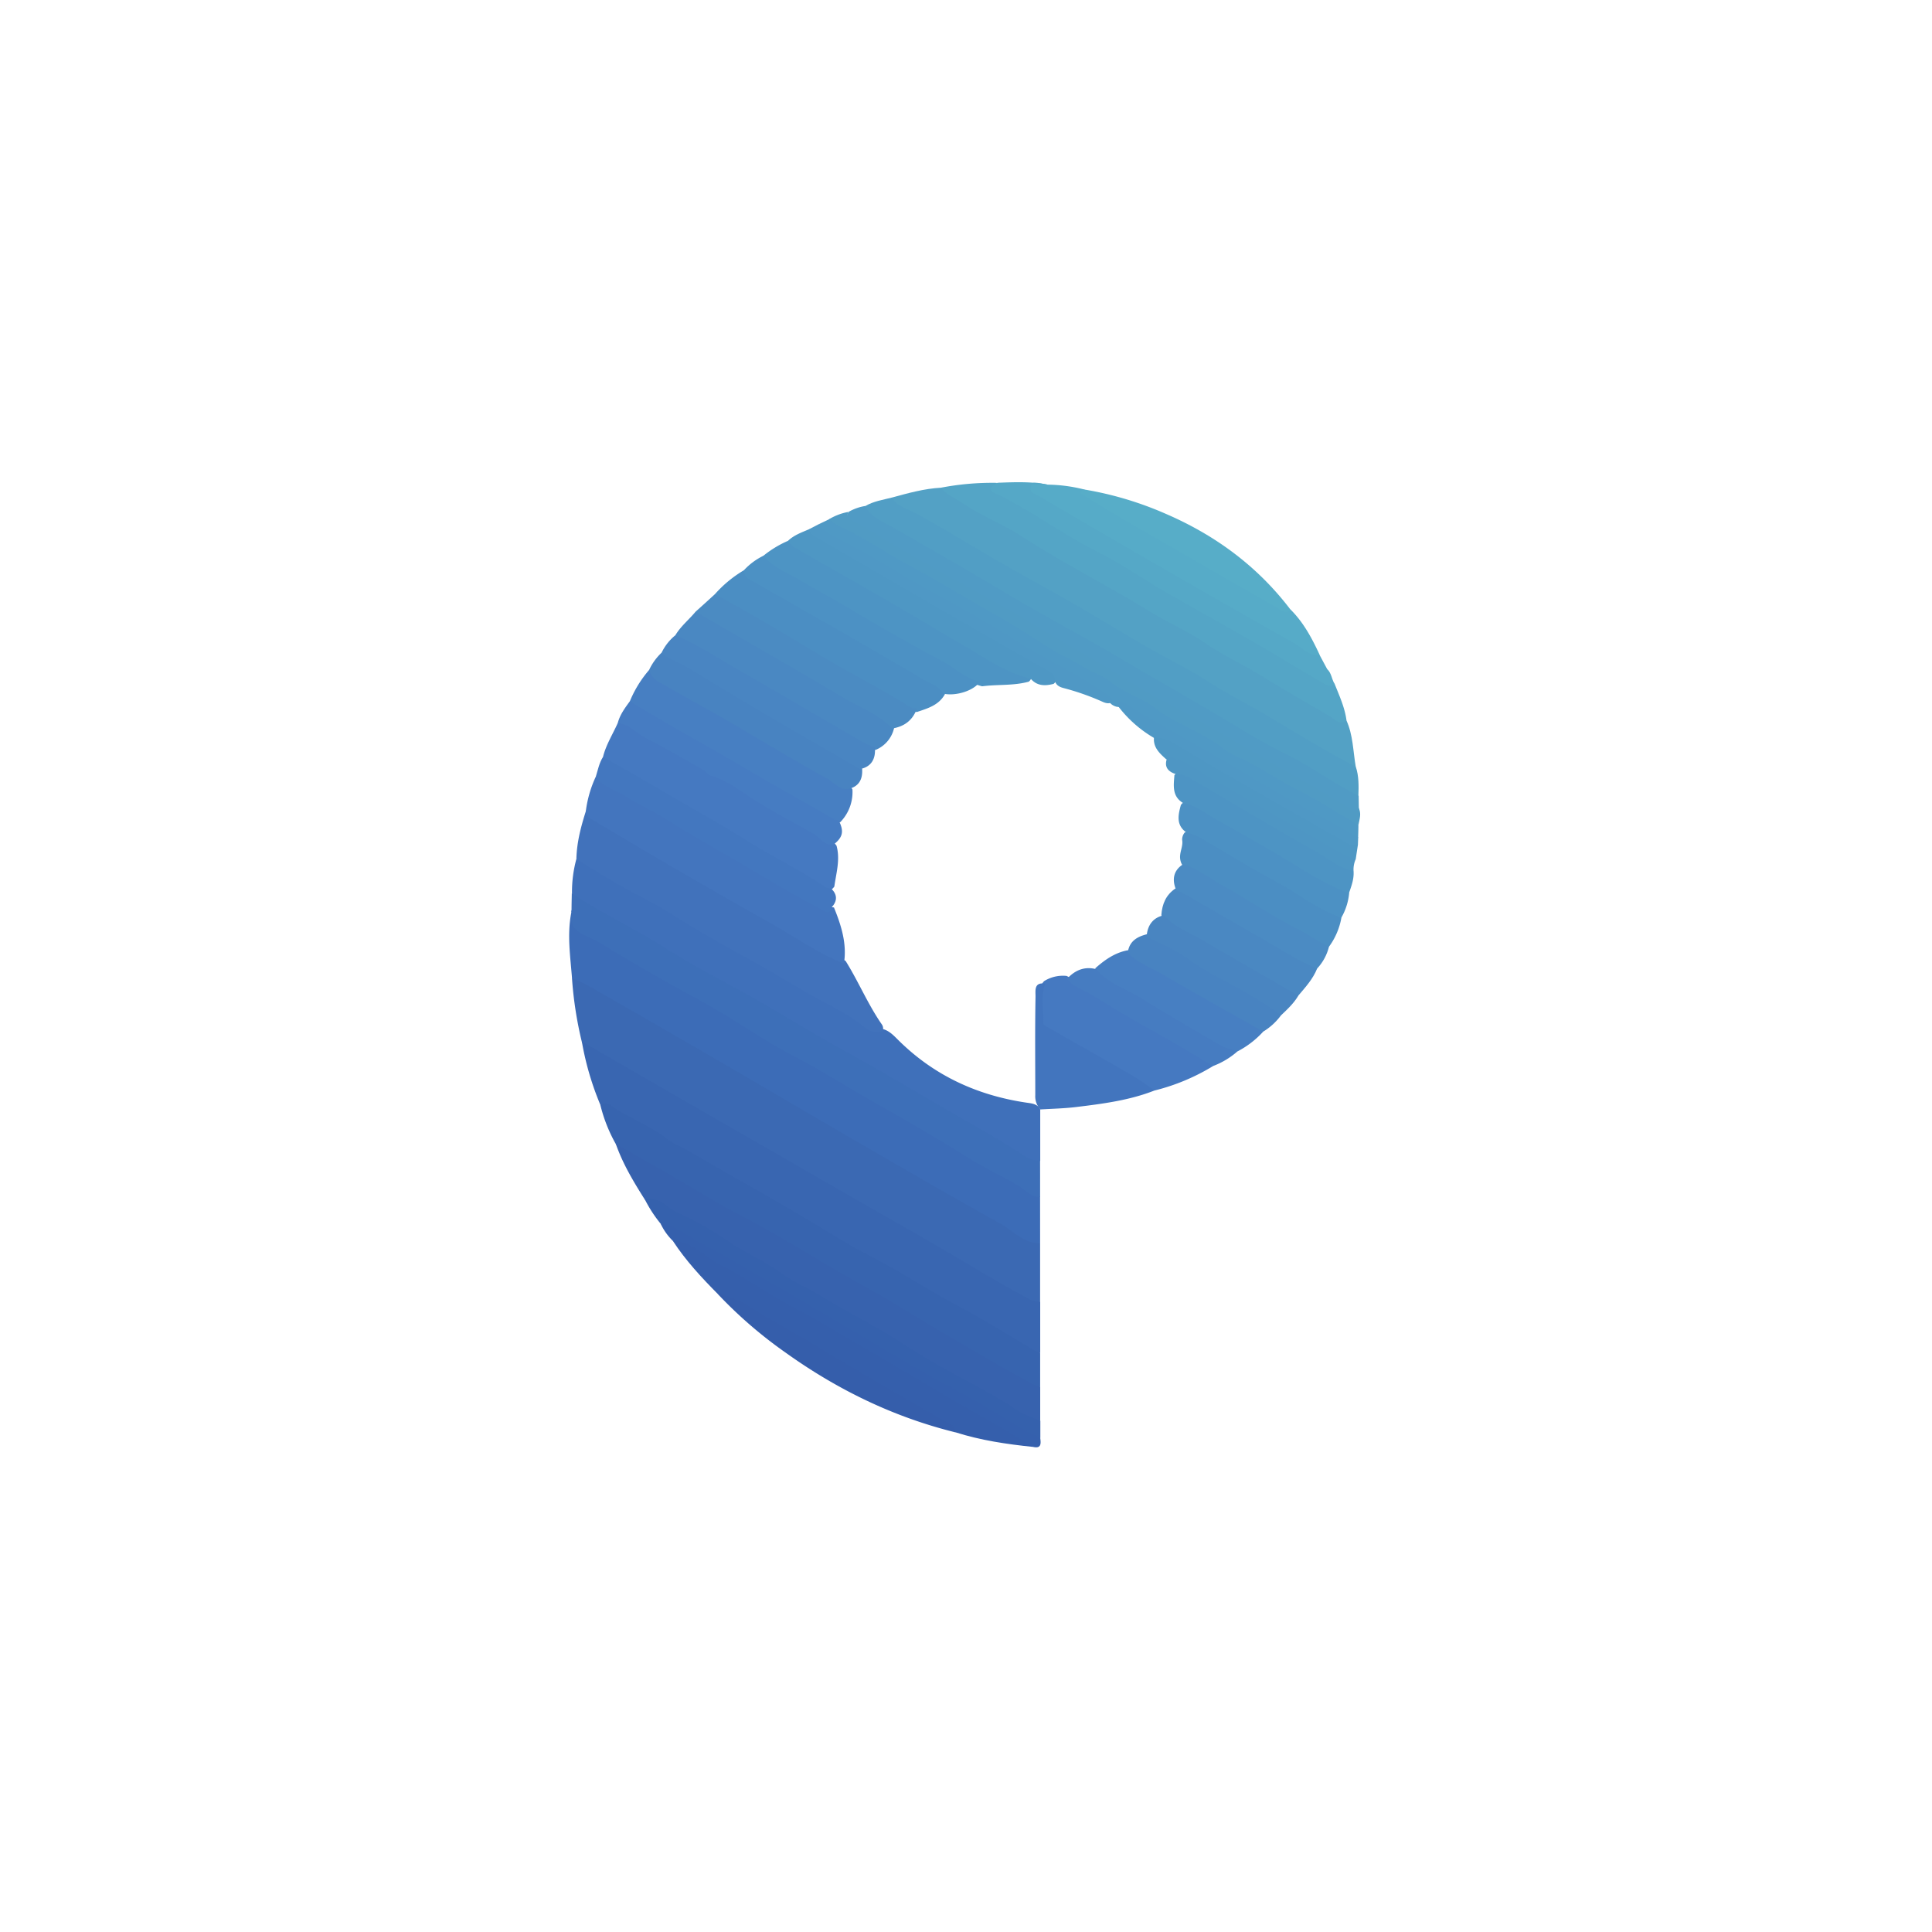 <?xml version="1.0" encoding="utf-8"?>
<svg xmlns="http://www.w3.org/2000/svg" height="40" viewBox="0 0 40 40" width="40">
  <g transform="translate(0 0) scale(0.078)">
    <g transform="translate(151.112 128) scale(0.647)">
      <defs>
        <style>.cls-1{fill:#3b69b3;}.cls-2{fill:#3c6cb7;}.cls-3{fill:#3966b1;}.cls-4{fill:#3f70ba;}.cls-5{fill:#53a1c5;}.cls-6{fill:#3764af;}.cls-7{fill:#3762ae;}.cls-8{fill:#4172bb;}.cls-9{fill:#519ec5;}.cls-10{fill:#54a5c6;}.cls-11{fill:#4375be;}.cls-12{fill:#4579c1;}.cls-13{fill:#355fac;}.cls-14{fill:#509bc5;}.cls-15{fill:#3d6fb8;}.cls-16{fill:#477fc2;}.cls-17{fill:#4f99c5;}.cls-18{fill:#56abc8;}.cls-19{fill:#4b8ec3;}.cls-20{fill:#4d94c4;}.cls-21{fill:#4a88c2;}.cls-22{fill:#3561ad;}.cls-23{fill:#509bc4;}.cls-24{fill:#4377bf;}.cls-25{fill:#4c91c4;}.cls-26{fill:#4883c1;}.cls-27{fill:#4b8bc2;}.cls-28{fill:#467cc2;}.cls-29{fill:#4e97c4;}.cls-30{fill:#4985c2;}.cls-31{fill:#4275be;}.cls-32{fill:#57adc8;}.cls-33{fill:#355eab;}.cls-34{fill:#4b8bc3;}.cls-35{fill:#3560ad;}.cls-36{fill:#55a8c7;}.cls-37{fill:#467cc1;}.cls-38{fill:#4985c1;}.cls-39{fill:#4f98c5;}.cls-40{fill:#4e96c4;}</style>
      </defs>
      <path class="cls-1" d="M-3743-3960.86v23.93c-2.15,2.08-4.35,1-6.43,0-4.45-2.23-8.84-4.58-13.13-7.12-30.54-18.07-61.35-35.7-92.05-53.5q-35.31-20.47-70.7-40.79c-2.33-1.34-4.64-2.6-5.73-5.25a156.59,156.59,0,0,1-4-25.92c3-1.5,5.5.31,7.87,1.68,19,11,38.07,21.67,57,32.76,21.61,12.68,43.43,25,65.06,37.61q30.09,17.56,60.26,35A10.67,10.67,0,0,1-3743-3960.86Z" transform="translate(3936.15 4273.08)"/>
      <path class="cls-2" d="M-3743-3960.86c-6.76.13-11-5.1-16.2-8-20.11-11.17-40-22.74-59.92-34.27-17.91-10.37-35.71-20.93-53.61-31.32q-28.14-16.35-56.39-32.5a57.63,57.63,0,0,0-5.91-2.57c-.69-9-2.08-18-.29-27.06,2.1,6.37,7.9,8.35,13,11.31,14.19,8.22,28.21,16.75,42.51,24.77,18.05,10.12,35.81,20.76,53.87,30.88,16.76,9.39,33.21,19.32,49.84,28.94,8.87,5.14,18.06,9.79,26.61,15.53a28.23,28.23,0,0,1,6.48,5.34Z" transform="translate(3936.15 4273.08)"/>
      <path class="cls-3" d="M-3931-4043.6l46.83,27,61.38,35.33c17.45,10,35,19.84,52.28,30.19,7.53,4.51,15.1,8.88,22.82,13a9,9,0,0,0,4.73,1.13V-3916c-3.12,1.85-5.49-.47-7.71-1.8-14.33-8.59-28.84-16.88-43.31-25.21-19.94-11.47-39.75-23.16-59.84-34.36-11.42-6.37-22.53-13.27-33.9-19.73-11.94-6.77-23.79-13.73-35.7-20.57A119.73,119.73,0,0,1-3931-4043.6Z" transform="translate(3936.15 4273.08)"/>
      <path class="cls-4" d="M-3742.95-4015.73q0,10.47,0,21c-3,2.62-5.65.52-8.13-1-13.34-8-26.82-15.83-40.31-23.59q-44.79-25.75-89.55-51.6-24.52-14.1-49-28.33c-2.18-1.28-4.18-2.72-5.11-5.21a52.09,52.09,0,0,1,1.8-14.05c6.13-.72,9.68,4.51,14.66,6.46,1.16.45,2.07,1.64,3.26,2.23,14.12,7,27.22,15.74,40.88,23.53,10.32,5.89,20.67,11.75,30.88,17.86,10,6,20.4,11.51,30.38,17.65a13.58,13.58,0,0,0,6,2.12c2.47.79,4.18,2.62,5.94,4.37,14.62,14.55,32.34,22.73,52.59,25.73,2,.3,4,.41,5.39,2.13Z" transform="translate(3936.15 4273.08)"/>
      <path class="cls-5" d="M-3803.65-4266.83c6.56-1.79,13.1-3.63,19.94-4,9.59,3.11,17.33,9.63,26,14.37,20.38,11.09,40.16,23.28,60.34,34.76l50.12,28.56c10.05,5.73,20.1,11.56,29.91,17.76,2.74,6,2.73,12.64,3.83,19-2.09,1.58-3.8.08-5.47-.82-10.68-5.74-20.89-12.28-31.46-18.19-23.48-13.12-46.62-26.82-69.92-40.24s-46.66-26.67-69.71-40.49c-3.56-2.13-7.3-3.93-10.83-6.12C-3802.6-4263.29-3804.4-4264.27-3803.65-4266.83Z" transform="translate(3936.15 4273.08)"/>
      <path class="cls-6" d="M-3923.42-4017.65a4,4,0,0,1,4.28.23c7.39,5.24,16.13,8.16,23.28,13.87,2.61,2.08,6.05,3.21,9,5,13.91,8.19,28,16,42,24.13,10.94,6.33,21.51,13.37,32.75,19.11,11.88,6.07,22.92,13.53,34.71,19.75,11,5.78,21.43,12.45,32.14,18.7a16.17,16.17,0,0,0,2.28.91v14c-2,1.61-3.82.48-5.52-.46-9.57-5.32-18.91-11-28.45-16.41-10.12-5.68-20-11.73-30.1-17.5-18.13-10.37-36-21.13-54.16-31.53-16.67-9.57-33.3-19.21-50.11-28.55a14.23,14.23,0,0,1-5.79-5.24A62.92,62.92,0,0,1-3923.42-4017.65Z" transform="translate(3936.15 4273.08)"/>
      <path class="cls-7" d="M-3917.09-4001.7c7.81,4.59,15.74,9,23.59,13.54,9.24,5.32,18.28,11.07,27.73,15.93,17.86,9.2,34.61,20.28,52.23,29.89,10.34,5.64,20.34,12.2,30.56,18.13,12.34,7.16,24.56,14.59,37.21,21.24a20.21,20.21,0,0,0,2.81,1v14c-4.31,1.26-7.73-1.18-10.9-3.23-14.62-9.44-30.3-17-45.06-26.2-14.36-8.92-29.25-16.92-43.82-25.47-17.55-10.3-35.07-20.7-52.92-30.5-3.18-1.75-6.38-3.48-9.48-5.37C-3909.79-3986.1-3914.24-3993.49-3917.09-4001.7Z" transform="translate(3936.15 4273.08)"/>
      <path class="cls-8" d="M-3807.62-4047.82c-2.88,1.05-5.83-.29-7.55-1.72-6.93-5.75-15.2-9.37-22.83-13.72s-15-8.95-22.64-13.16c-11.14-6.14-22.29-12.29-33-19.14-7.36-4.69-15.3-8.45-22.88-12.79-5.66-3.25-11.16-6.76-16.72-10.16.15-6.89,1.91-13.45,4-20,22.63,14.38,46.27,27,69.35,40.64,12.25,7.22,24.45,14.57,37.08,21.15,5.3,8.47,9.13,17.79,14.83,26A3,3,0,0,1-3807.62-4047.82Z" transform="translate(3936.15 4273.08)"/>
      <path class="cls-9" d="M-3803.65-4266.83c1.89,3.72,6,4.58,9.14,6.24,10.74,5.74,21.05,12.18,31.54,18.32,11,6.45,22.33,12.46,33.41,18.84,10.13,5.83,20.07,12,30.19,17.82,8.08,4.67,16.58,8.67,24.38,13.76s16.06,9.16,24,13.86c12.43,7.34,24.67,15,37.51,21.63,1.3,3.9,1.19,7.93,1.06,12-3.14,1.33-5.48-.7-7.77-2.13-13.63-8.54-27.87-16-41.73-24.16-21.43-12.6-43-25-64.58-37.31q-34.55-19.71-68.76-40c-5.56-3.28-11.5-5.94-16.7-9.83-1.74-1.31-4.32-2.42-2.8-5.49C-3811.31-4265.33-3807.41-4265.85-3803.65-4266.83Z" transform="translate(3936.15 4273.08)"/>
      <path class="cls-10" d="M-3617.3-4175.37c-3,2.27-5.09-.71-7-1.81-9.37-5.44-18.79-10.85-28-16.54-7.57-4.69-15.7-8.33-23.07-13.42-7.13-4.93-15.27-8.37-22.69-12.94-17.39-10.69-35.64-19.88-52.81-31-7.38-4.78-15.88-8-23.26-13-3.24-2.19-7-3.65-9.6-6.75a111.76,111.76,0,0,1,22.8-2,6,6,0,0,0,3.24,4.07c14,7.77,27.61,16.29,41.57,24.18,17.39,9.84,34.61,20,52,30,11.3,6.48,22.25,13.6,33.92,19.42,2.79,1.39,4.73,4.16,8,4.72C-3620.26-4185.53-3618-4180.71-3617.3-4175.37Z" transform="translate(3936.15 4273.08)"/>
      <path class="cls-11" d="M-3823.48-4075.61c-10.66-4.19-19.95-10.87-29.85-16.45q-20.46-11.5-40.75-23.3c-10.8-6.26-21.48-12.72-32.25-19-1.66-1-3.14-1.87-3-4.09a47.79,47.79,0,0,1,4.05-13.84c8.09,2.67,15.12,7.44,22.32,11.74,19.79,11.81,39.77,23.27,59.77,34.72,5,2.86,9.56,6.62,15.62,7.2C-3824.58-4091.25-3822.18-4083.75-3823.48-4075.61Z" transform="translate(3936.15 4273.08)"/>
      <path class="cls-12" d="M-3922.33-4160.36c1.23-5,4-9.31,6.06-13.94,2.6-2.06,4.77-.24,6.81,1,16.06,9.52,32.68,18.07,48.53,27.93,9.14,5.69,18.65,10.69,28,16a18.3,18.3,0,0,1,6.41,5.4c1.58,5.69-.13,11.21-.9,16.77-2.22,3.07-4.67,1.61-7,.19-11.95-7.47-24.41-14.07-36.51-21.29-15.37-9.15-31-17.82-46.43-26.91C-3919.43-4156.51-3921.92-4157.42-3922.33-4160.36Z" transform="translate(3936.15 4273.08)"/>
      <path class="cls-13" d="M-3746-3877.33c-10.76-1.11-21.43-2.69-31.79-6-6.93-4.82-14.58-8.4-21.83-12.68-20.66-12.21-41.55-24-62.17-36.31-4.4-2.62-9-4.81-13.34-7.63-6.75-6.81-13.26-13.81-18.52-21.86,3.43-2.44,6.4-.42,9.12,1.27,15.31,9.53,31.29,17.92,46.69,27.26,17.42,10.57,35.31,20.28,52.75,30.81,10.75,6.5,21.75,12.65,32.75,18.78C-3749.67-3882.18-3746.47-3881.08-3746-3877.33Z" transform="translate(3936.15 4273.08)"/>
      <path class="cls-14" d="M-3814.75-4263.33c2.35,4.62,7.07,6.35,11.12,8.65q22.62,12.83,45,26.14c16.39,9.81,33.33,18.72,49.77,28.44,13.65,8.07,27.44,15.88,41.06,24,8.17,4.87,16.32,10,25,14.19,10.5,5.14,20,12.24,30.48,17.5l.09,4.93c.37,4.49-2.52,2.36-4,1.68-5.1-2.42-9.87-5.47-14.76-8.29-25.87-14.9-51.69-29.91-77.56-44.82q-29.33-16.91-58.57-33.94c-17.06-9.95-34.27-19.63-51.24-29.75-4.18-2.5-4.73-3.18-3.27-6.28A19.89,19.89,0,0,1-3814.75-4263.33Z" transform="translate(3936.15 4273.08)"/>
      <path class="cls-12" d="M-3672.07-4033.54a85.65,85.65,0,0,1-23.93,10,13.92,13.92,0,0,1-6.07-2c-12-7.34-24.29-14.25-36.55-21.18-3.5-2-5.28-4.35-4.76-8.31.59-4.46-1.63-9.34,2-13.36a14.57,14.57,0,0,1,9.26-2.15c10.74,5.52,21,11.86,31.48,17.91,8.3,4.8,16.83,9.24,24.84,14.54C-3674.13-4036.95-3671.7-4036.38-3672.07-4033.54Z" transform="translate(3936.15 4273.08)"/>
      <path class="cls-15" d="M-3743-3979.81c-3.84,0-6.18-3.06-9.07-4.77-6.85-4-14.11-7.38-20.78-11.58-13.36-8.39-27.06-16.18-40.75-24-10-5.7-19.72-11.94-30-17.25-11.14-5.76-21.54-13-32.37-19.34-6.65-3.93-13.54-7.44-20.25-11.28-8.85-5.06-17.7-10.13-26.37-15.48-2.68-1.66-5.6-2.9-8.33-4.28-4.16-2.11-4.72-5-4.4-8.82a1.49,1.49,0,0,1,.09-.93,2.73,2.73,0,0,1,3.66-.06c7.58,5.25,16.19,8.7,23.77,14.1,6.52,4.64,14.28,7.53,21.14,11.84,15,9.4,30.76,17.41,45.87,26.6,12.84,7.82,25.91,15.3,39,22.69,17.27,9.77,34.39,19.79,51.74,29.42a19.39,19.39,0,0,1,7.05,6.13Z" transform="translate(3936.15 4273.08)"/>
      <path class="cls-15" d="M-3743-3986.79c-5.95-3.22-12.41-5.77-17.71-9.83-5.7-4.37-12.35-6.73-18.29-10.53-9.43-6-19.66-10.84-29.09-16.88-9.09-5.83-18.85-10.44-27.9-16.42-4.85-3.21-10.12-7.12-16.25-8.61-2.84-.69-4.61-3.19-6.76-4.8-5.34-4-11.54-6.41-17.26-9.35-8.11-4.17-15.09-10.09-23.56-13.78a47,47,0,0,1-11.95-7.27c-3.71-3.2-8.85-6.61-13.87-7.73-4.18-.94-5.53-5.36-9.59-5.52,0-2.31.07-4.63.11-6.95,12.34,8.25,25.85,14.5,38.38,22.49,12.22,7.79,25.28,14.26,37.89,21.46,11.88,6.8,23.53,14,35.5,20.64,12.65,7,25.15,14.32,37.61,21.62,12.11,7.09,24.46,13.8,36.23,21.46a10.19,10.19,0,0,0,6.5,2Q-3743-3990.78-3743-3986.79Z" transform="translate(3936.15 4273.08)"/>
      <path class="cls-16" d="M-3911.3-4183.24a46.93,46.93,0,0,1,8-12.94c14,9.21,28.81,16.9,43.17,25.43,11.82,7,23.81,13.76,35.76,20.56,1.55.88,3.4,1.43,4.38,3.15a17.68,17.68,0,0,1-5,13.42c-2.91,1.1-5.14-.56-7.37-1.93-17.38-10.67-35.24-20.51-53-30.48-7.66-4.31-14.8-9.46-22.65-13.41C-3909.57-4180.19-3911.65-4180.77-3911.3-4183.24Z" transform="translate(3936.15 4273.08)"/>
      <path class="cls-17" d="M-3612.41-4132.42c0,1.65-.07,3.3-.11,5-3.13,1.52-5.44-.6-7.79-1.95-18.54-10.62-37-21.41-55.5-32.1-10.18-5.88-20.41-11.67-30.43-17.81a9.28,9.28,0,0,0-5.1-1.64,5.35,5.35,0,0,1-2.66-1.31c-4.95-5.39-11.73-8-17.85-11.55-27.21-15.92-54.66-31.41-81.71-47.58-5.27-3.16-11-5.51-16.08-9-2-1.37-4.56-2.38-3.93-5.61l4-1.91c6-1.09,9.73,3.36,14.08,6,12.51,7.47,25.35,14.36,37.88,21.78,13.09,7.76,26.45,15.05,39.35,23.18,6.94,4.38,14.28,8.25,21.48,12.28,10.66,6,21,12.42,31.73,18.33,18.66,10.33,36.52,22.07,55.61,31.64,4.75,2.38,8.54,6.29,13.56,8.2C-3614.09-4135.84-3613.62-4133.76-3612.41-4132.42Z" transform="translate(3936.15 4273.08)"/>
      <path class="cls-18" d="M-3739.84-4272.09a63.91,63.91,0,0,1,15,2c1.19,2.87,4.3,2.81,6.48,4.14,23.45,14.34,47.63,27.44,71.3,41.41,2.22,1.31,3.92,3.68,6.84,3.72,5.35,5.31,8.79,11.85,11.92,18.58-2.18,2.14-4.34,1-6.35-.18-22.11-12.83-44.27-25.54-66.33-38.44-13.46-7.88-27-15.55-40.54-23.35-.29-.16-.59-.3-.87-.48-2.58-1.69-6.83-3.16-5.42-6.64C-3746.77-4274-3742.66-4272.46-3739.84-4272.09Z" transform="translate(3936.15 4273.08)"/>
      <path class="cls-19" d="M-3876.43-4227.14a49.65,49.65,0,0,1,12-9.88c22.16,13.82,45.29,26,67.52,39.68,3.38,2.09,7.12,3.53,10.47,5.68,2.07,1.33,4.36,2.55,4.38,5.55-2.48,4.5-7,5.79-11.4,7.27-4.47.06-7.77-2.81-11.23-4.9-15.19-9.18-30.88-17.48-46-26.73-7.36-4.49-14.7-9-22.44-12.86C-3874.69-4224.08-3876.75-4224.69-3876.43-4227.14Z" transform="translate(3936.15 4273.08)"/>
      <path class="cls-20" d="M-3856.51-4242.92a43.41,43.41,0,0,1,10-6.08c6.63,1.53,11.75,6,17.52,9.15,23.23,12.8,45.63,27,69,39.59,3.76,2,7,4.93,11.45,5.81,1.44.3,2.89,1.46.92,3.18-6.28,1.75-12.8,1.07-19.17,1.91-10.43-2.75-18.73-9.64-28-14.57-15.8-8.37-30.7-18.31-46.47-26.73-4.38-2.34-8.52-5.11-12.75-7.7C-3855.59-4239.31-3857.77-4240.29-3856.51-4242.92Z" transform="translate(3936.15 4273.08)"/>
      <path class="cls-21" d="M-3892.64-4210.3c2.21-3.71,5.6-6.4,8.31-9.68,2.7-.65,4.81.77,7,2q34.35,19.95,68.78,39.77c2.4,1.39,5.1,2.59,5.68,5.82a12.71,12.71,0,0,1-7.61,9.12c-2.66.38-4.81-.93-6.95-2.18-23.57-13.73-47.26-27.29-70.79-41.09C-3889.93-4207.5-3891.94-4208.17-3892.64-4210.3Z" transform="translate(3936.15 4273.08)"/>
      <path class="cls-22" d="M-3905.14-3978.82c5.67-1.59,8.94,3.29,13.15,5.27a132.65,132.65,0,0,1,20.07,11.22c7.35,5.2,15.68,8.56,23,13.92,4.8,3.53,10.75,5.88,16,9.14,10.88,6.76,22.45,12.29,33.2,19.33,6.51,4.27,13.34,8.25,20.15,12,9.42,5.12,18.9,10,27.83,16,2.49,1.68,5.9,2.54,8.83,3.91v7c-2.06,1.58-3.82.21-5.48-.73-12.92-7.37-25.79-14.83-38.67-22.27-13.89-8-27.76-16.06-41.7-24-8.05-4.57-15.93-9.45-24-13.94-12.28-6.82-24.1-14.42-36.57-20.89a81.91,81.91,0,0,1-9.21-5.86A54.09,54.09,0,0,1-3905.14-3978.82Z" transform="translate(3936.15 4273.08)"/>
      <path class="cls-23" d="M-3612.41-4132.42c-8.42-4.93-16.61-10.32-25.33-14.64-8.37-4.15-15.85-9.88-24.55-13.43a35.65,35.65,0,0,1-6.9-4.39c-8.54-6.13-18.77-9.41-26.95-15.73-5.57-4.3-12.41-5.88-17.8-10.56-2.59-2.25-7.26-3.65-10.41-5.65-4.84-3.06-10.11-5.2-14.85-8.27-7.91-5.11-15.87-10.1-24.08-14.74-11.09-6.27-21.95-13-33.14-19-8.24-4.44-16-9.66-24.36-14-2.83-1.48-6.24-2.78-8.82-5.07a23.77,23.77,0,0,1,7.92-3c-1.06,2.56,1.07,3.12,2.56,4,10.55,6.18,21.07,12.41,31.68,18.47,15.21,8.68,30.77,16.77,45.64,26,10.27,6.36,21,11.95,31.14,18.49,11.23,7.21,23.28,13.14,34.87,19.8,20.07,11.54,40.06,23.23,60.11,34.81,1,.57,2.37,2.7,3.36-.15C-3611.09-4137.1-3612-4134.77-3612.41-4132.42Z" transform="translate(3936.15 4273.08)"/>
      <path class="cls-24" d="M-3922.33-4160.36c9.23,5.07,18.36,10.38,27.41,15.71,10.32,6.09,20.89,11.79,31,18.22,10.85,6.89,22.55,12.37,33.18,19.66.48.34,1.29.2,1.94.28,2.71,2.58,2.69,5.22.2,7.92-.36,1.67-1.29,2.31-2.87,1.46-5.32-2.89-10.65-5.76-15.91-8.76-5.68-3.25-11.28-6.65-16.92-10-10.76-6.3-21.69-12.29-32.19-19-5.37-3.45-11.34-5.95-16.68-9.43-4-2.64-9.23-3.61-12.1-8C-3924.43-4155-3923.9-4157.9-3922.33-4160.36Z" transform="translate(3936.15 4273.08)"/>
      <path class="cls-25" d="M-3856.51-4242.92c3.94,4.89,9.88,6.95,15,10,6.91,4.15,14.06,7.92,21,12.08q18.36,11,37.28,21.1c5.2,2.75,9.48,7.19,15.5,8.48-2.27,3.63-9.78,6.08-15,4.91-1.76-3.13-5.16-4.05-8-5.71-10.64-6.32-21.37-12.49-32.1-18.66-12.45-7.15-24.95-14.21-37.38-21.38-1.93-1.11-4.41-1.94-4.24-4.94A26.92,26.92,0,0,1-3856.51-4242.92Z" transform="translate(3936.15 4273.08)"/>
      <path class="cls-26" d="M-3821-4147.4c-4.19,1-6.59-2.61-9.5-4.2-14.32-7.82-28.24-16.38-42.36-24.57-8-4.62-16.11-8.94-24.07-13.57-2.64-1.53-5.77-2.82-6.42-6.44a23.18,23.18,0,0,1,5-6.91c3-.41,5.52,1.08,7.9,2.52,18.55,11.24,37.68,21.48,56.15,32.85,3.64,2.24,7.44,4.3,11.29,6.24,2.82,1.42,5.59,3,7,6C-3815.77-4151.6-3817-4148.61-3821-4147.4Z" transform="translate(3936.15 4273.08)"/>
      <path class="cls-27" d="M-3803.61-4172.06c-5.75-5.95-13.52-8.74-20.42-12.84-20-11.86-40.18-23.41-60.3-35.08q4-3.57,7.9-7.16c15.12,8.08,29.76,17,44.47,25.78,11.87,7.1,24.29,13.28,36,20.71a6.86,6.86,0,0,0,2.42.43C-3795.24-4175.44-3798.69-4172.84-3803.61-4172.06Z" transform="translate(3936.15 4273.08)"/>
      <path class="cls-28" d="M-3911.3-4183.24c15.67,9.67,31.88,18.41,47.73,27.76,12,7.1,24.34,13.83,36.43,20.89a3.68,3.68,0,0,0,1.47.16c2.31,4.51,1.8,7-2.06,10-3.82.6-5.64-3-8.31-4.51-8.32-4.63-16.78-9.11-24.86-14.25-5.36-3.41-10.55-7.6-16.95-9.4-1.31-.38-2.26-1.88-3.53-2.59-7.76-4.38-15.45-8.89-23.38-12.93-3.89-2-6.81-5.77-11.51-6.18C-3915.39-4177.71-3913.32-4180.46-3911.3-4183.24Z" transform="translate(3936.15 4273.08)"/>
      <path class="cls-29" d="M-3746.89-4192.51c-10.1-2.3-18.35-8.35-27.08-13.4-10.28-5.95-20.42-12.13-30.7-18.07-13-7.49-26-14.82-39-22.29a15.35,15.35,0,0,1-2.8-2.73c2.53-2.45,5.8-3.54,8.93-4.9,8.46,3.86,16.14,9.11,24.21,13.65,23,12.93,45.6,26.37,68.45,39.47a40.89,40.89,0,0,1,6.72,4.23c2,1.75,3.47,3.77.72,6.19C-3741-4189.43-3744.28-4189.45-3746.89-4192.51Z" transform="translate(3936.15 4273.08)"/>
      <path class="cls-30" d="M-3816.92-4155.4c-12.29-7.2-24.7-14.22-36.95-21.44-7.59-4.47-15.3-9.06-22.87-13.64-5.45-3.28-10.85-6.92-16.69-9.55a17.68,17.68,0,0,1-4.88-3.06,20.78,20.78,0,0,1,5.67-7.21c9,3.73,17.12,9.16,25.54,14,17.44,10,34.77,20.22,52.18,30.3a28.82,28.82,0,0,0,4.11,1.63C-3810.3-4159.39-3812.47-4156.21-3816.92-4155.4Z" transform="translate(3936.15 4273.08)"/>
      <path class="cls-31" d="M-3740.9-4067.35c-2,5.12-.65,10.44-.88,15.66,0,1.11.85,1.63,1.76,2.14,11.56,6.55,23.13,13.08,34.62,19.73,3.25,1.88,6.27,4.16,9.4,6.26-10.34,4.08-21.25,5.47-32.16,6.8-4.9.6-9.86.7-14.79,1l.08.05a8,8,0,0,1-2.11-5.93c0-13.46-.15-26.92.1-40.38C-3744.84-4064.36-3745.65-4068.14-3740.9-4067.35Z" transform="translate(3936.15 4273.08)"/>
      <path class="cls-19" d="M-3619.37-4094.53a28.55,28.55,0,0,1-5.11,12c-1.94.9-3.54-.13-5.12-1-16.86-9.11-33.2-19.11-49.89-28.52a16.19,16.19,0,0,1-5.38-4.33,6.52,6.52,0,0,1-.66-3.86c.23-2.06,1.2-4,.8-6.16a4.58,4.58,0,0,1,1-2.91c2.68-1.81,5.15-.53,7.42.78,15.9,9.22,32.12,17.88,47.64,27.75C-3625.51-4098.82-3621.36-4098.22-3619.37-4094.53Z" transform="translate(3936.15 4273.08)"/>
      <path class="cls-16" d="M-3651.47-4047.69a37.68,37.68,0,0,1-10.56,8.12,9,9,0,0,1-7.63-1.11c-15.64-9-31.07-18.36-46.77-27.27-2.15-1.22-4.28-2.7-3.9-5.76,3.9-3.46,8.08-6.4,13.35-7.37q26.51,14.73,52.61,30.16C-3653.08-4050.15-3651.82-4049.32-3651.47-4047.69Z" transform="translate(3936.15 4273.08)"/>
      <path class="cls-32" d="M-3640.27-4220.82c-2.21,2.21-4,.09-5.58-.82q-30.3-17.29-60.48-34.78c-6.15-3.56-12.2-7.29-18.26-11-1.14-.69-3.57-1.42-.3-2.68a140.59,140.59,0,0,1,33.49,10C-3671-4251.28-3653.76-4238.55-3640.27-4220.82Z" transform="translate(3936.15 4273.08)"/>
      <path class="cls-21" d="M-3629.34-4073.58c-1.71,4.29-4.78,7.64-7.7,11.09-2.37,1.07-4.15-.49-6-1.48-14.93-8.14-29.45-17-44.29-25.31-2.58-1.44-5.19-3-5.92-6.29.31-4.41,1.86-8.17,5.65-10.76,2.3-.69,4.19.4,6.09,1.42,16,8.66,31.32,18.55,47.37,27.16C-3632.24-4076.76-3630.25-4075.73-3629.34-4073.58Z" transform="translate(3936.15 4273.08)"/>
      <path class="cls-33" d="M-3875.12-3939.92c7.9.92,13.91,6,20.49,9.68,12.42,6.94,24.52,14.45,36.81,21.64q18.8,11,37.7,21.85c1.41.81,2.45,1.7,2.34,3.45-25.37-6.27-48.42-17.51-69.61-32.68A181.2,181.2,0,0,1-3875.12-3939.92Z" transform="translate(3936.15 4273.08)"/>
      <path class="cls-25" d="M-3619.37-4094.53c-9.93-3.12-17.84-9.95-26.88-14.74-10.78-5.71-21.13-12.24-31.71-18.32a31.12,31.12,0,0,0-5.09-1.84c-4.25-3.07-3.32-7.15-2.19-11.26,2.66-3.34,5.49-1.29,8,.08,11.73,6.55,23.57,12.92,35,20.06,7,4.42,14.5,8,21.6,12.32,1.67,1,3.68,1.63,4.43,3.75A24.75,24.75,0,0,1-3619.37-4094.53Z" transform="translate(3936.15 4273.08)"/>
      <path class="cls-34" d="M-3629.34-4073.58c-7.19-2.83-13.62-7.08-20.28-10.9-11.71-6.73-23.38-13.53-35.09-20.26a11.21,11.21,0,0,0-2.34-.74c-2.12-4.74-1.11-8.55,2.91-11,6,2.19,11.08,6.08,16.58,9.18,10.35,5.82,20.24,12.5,30.82,17.85,4.21,2.13,8,4.92,12.26,6.87A20.16,20.16,0,0,1-3629.34-4073.58Z" transform="translate(3936.15 4273.08)"/>
      <path class="cls-20" d="M-3616.3-4104.48c-7.79-2.92-14.93-7.18-22-11.48-10.47-6.41-21.12-12.47-31.85-18.41-4.58-2.53-8.64-6.11-14-7-4.76-2.71-4.11-7.17-3.74-11.55,2.55-2.9,5.25-1.23,7.61.07,10.14,5.6,20.33,11.13,30.14,17.28,10.24,6.43,21,11.92,31.29,18.26a14.5,14.5,0,0,1,4.45,3.86C-3614.18-4110.3-3615.28-4107.4-3616.3-4104.48Z" transform="translate(3936.15 4273.08)"/>
      <path class="cls-26" d="M-3651.47-4047.69c-14-7.94-28.09-15.77-42-23.89-4.61-2.7-9.93-4.36-13.55-8.63.65-4.66,3.93-6.49,8-7.47,4.63.46,8.46,3,12.18,5.34,12.88,8.1,26.73,14.53,39.32,23.1,1.66,1.13,4.08,2,3.37,4.84A25.42,25.42,0,0,1-3651.47-4047.69Z" transform="translate(3936.15 4273.08)"/>
      <path class="cls-35" d="M-3898.61-3968.75c6.15.32,10.56,4.57,15.54,7.29,15.33,8.37,30.38,17.26,45.48,26.05,14.82,8.63,29.52,17.47,44.36,26.06,8.56,5,17.38,9.45,25.9,14.46,8.06,4.73,15.85,9.92,24.37,13.82.29,2.3.57,4.59-3,3.74-12.64-8.12-26-15.05-38.84-22.76-11.44-6.86-23-13.58-34.53-20.29-7.78-4.54-15.49-9.34-23.57-13.48-10.93-5.59-21-12.87-31.87-18.57-6.19-3.24-11.15-9.13-18.84-9.35A24,24,0,0,1-3898.61-3968.75Z" transform="translate(3936.15 4273.08)"/>
      <path class="cls-36" d="M-3739.84-4272.09a18.67,18.67,0,0,0-2.48.06c-1.54.22-3.94-.9-4.45.84-.7,2.4,1.95,3,3.61,4,17.11,10,34.19,20,51.33,29.85,17.59,10.15,35.2,20.27,52.92,30.2,3.36,1.88,6.06,5.41,10.56,4.91l3.13,5.83c-.92,3.87-3.3,2-5.07,1.09-5.11-2.72-10.05-5.76-15.05-8.66-17-9.87-34.23-19.42-51.16-29.44-19.5-11.55-39.32-22.53-58.75-34.2-2-1.2-4.7-2.09-4.57-5.27C-3753.14-4273.14-3746.46-4273.37-3739.84-4272.09Z" transform="translate(3936.15 4273.08)"/>
      <path class="cls-37" d="M-3720-4073.32c4.91,5.87,12.21,8.05,18.42,11.89,10.76,6.65,21.68,13,32.62,19.37,2.08,1.21,4.6,1.68,6.91,2.49a32.31,32.31,0,0,1-10,6c-8.87-5.3-17.71-10.62-26.78-15.6-7.77-4.27-15.39-9-23-13.61-3.44-2.1-7.54-3.16-10.12-6.58C-3728.69-4072.89-3724.82-4074.55-3720-4073.32Z" transform="translate(3936.15 4273.08)"/>
      <path class="cls-38" d="M-3644.13-4054.4a165.77,165.77,0,0,0-17.16-10.87c-7.28-3.93-14.81-7.72-21.6-12.62-5.08-3.66-10.9-5.91-16.41-8.74.31-4.93,2.85-8,7.24-8.81,4.13,5.05,10.28,7,15.63,10.19,13.06,7.71,26.25,15.19,39.39,22.76C-3638.88-4059.33-3641.52-4056.88-3644.13-4054.4Z" transform="translate(3936.15 4273.08)"/>
      <path class="cls-36" d="M-3759.82-4272.89c8.53,6.32,18,11,27.15,16.37,17.9,10.53,35.91,20.85,53.9,31.23q22.11,12.73,44.24,25.43c1.56.91,2.92,2.16,4.47,3.09s3.08,2.32,4.84.36c1.77,1.6,1.81,4.07,3,6-1.25,1.6-2.66.95-4,.17-10.25-6-20.41-12.23-30.71-18.18-11.67-6.73-23.49-13.19-35.15-19.93-9-5.23-17.63-11.32-26.95-15.95-14-7-26.57-16.41-40.56-23.4-1.4-.7-6.55-2-1.33-5.07Z" transform="translate(3936.15 4273.08)"/>
      <path class="cls-39" d="M-3736.92-4191.52c.14-2.15-1.12-3.21-2.85-4.2q-20.64-11.71-41.19-23.57-26.36-15.2-52.62-30.52c-1.62-.94-3.77-1.65-4-4.09l4-2.08c2.91,4.39,7.86,6.06,12.14,8.28,10.89,5.64,21,12.49,31.8,18.35,12.61,6.87,25.18,13.88,37.31,21.55,11.6,7.34,24.15,13,35.4,20.92,1.49,1.06,3.16,1.87,3.88,3.71-1.55,1.3-3.19.7-4.69,0a102.31,102.31,0,0,0-15.49-5.43C-3734.84-4189-3736.38-4189.67-3736.92-4191.52Z" transform="translate(3936.15 4273.08)"/>
      <path class="cls-29" d="M-3612.61-4124.4l-.9,5.94c-3,1.85-5.47-.08-7.81-1.44-20.64-11.94-41.47-23.56-62-35.74a33.52,33.52,0,0,0-8-3.82c-2.69-2.43-5.38-4.86-4.95-9,3.16-2.41,6-.72,8.73.83,14.12,8.06,28.12,16.33,42.27,24.33C-3634.33-4137.12-3623.46-4130.78-3612.61-4124.4Z" transform="translate(3936.15 4273.08)"/>
      <path class="cls-39" d="M-3612.61-4124.4c-1.92.84-3.52-.06-5.11-1-15.87-9-31.77-18-47.61-27.13-7.58-4.35-15.09-8.83-22.56-13.37a15.3,15.3,0,0,0-7.91-2.5c-.13.1-.33.31-.39.27a50.32,50.32,0,0,1-15-13.32c-.15-.2.08-.61.28-.89,1.36-.72,2.54-.24,3.71.5,16.21,10.18,33.22,19,49.55,29,14.73,9,30.08,17,45.16,25.38Z" transform="translate(3936.15 4273.08)"/>
      <path class="cls-40" d="M-3690.71-4160.35c7.72,1,13.31,6.35,19.77,9.88,8.25,4.49,16.26,9.41,24.4,14.11,8.44,4.87,16.93,9.64,25.34,14.56a39.08,39.08,0,0,0,7.69,3.34,10.55,10.55,0,0,0-.89,5c-5.5-1.16-9.75-4.85-14.45-7.5-17-9.56-33.7-19.67-50.57-29.48-2.39-1.4-4.8-3.08-7.83-2.87C-3690.88-4154.44-3692.3-4156.65-3690.71-4160.35Z" transform="translate(3936.15 4273.08)"/>
      <path class="cls-34" d="M-3683.85-4120.51c.32-2-.35-4.1.71-6C-3683.26-4124.5-3682.6-4122.4-3683.85-4120.51Z" transform="translate(3936.15 4273.08)"/>
    </g>
  </g>
</svg>